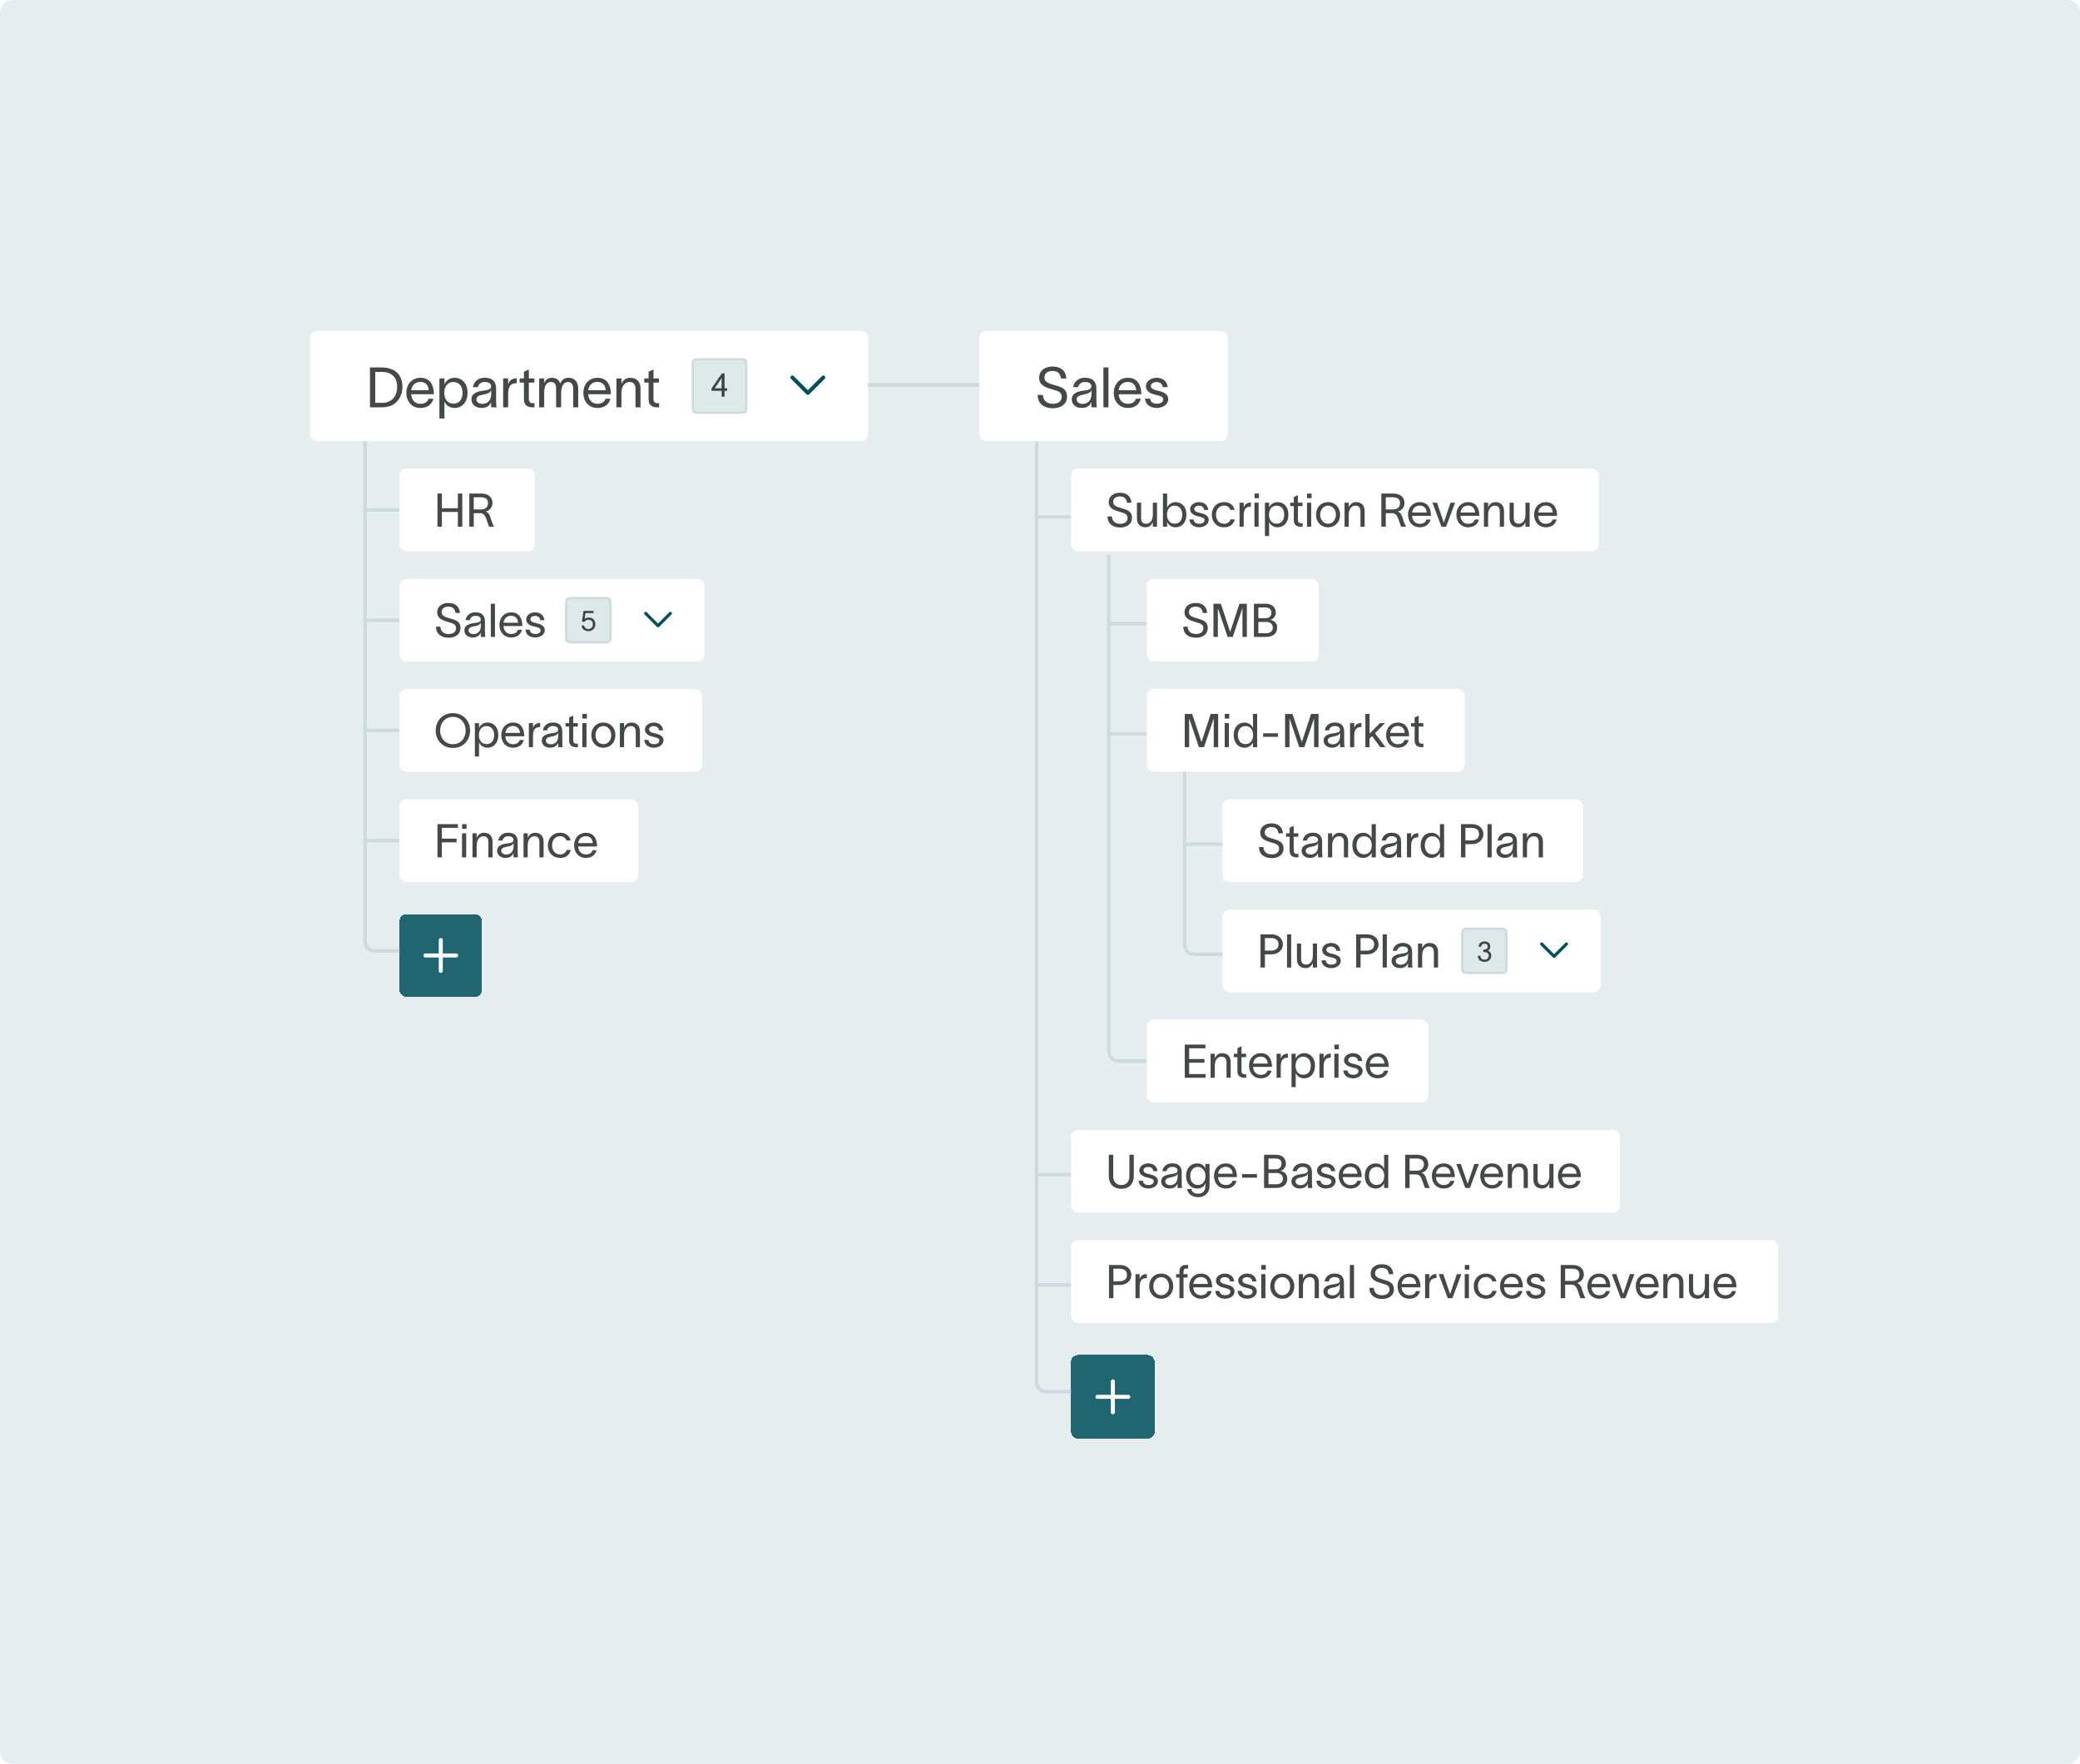 <svg width="684" height="580" viewBox="0 0 684 580" fill="none" xmlns="http://www.w3.org/2000/svg">
<g clip-path="url(#clip0_4919_15949)">
<path d="M0 4C0 1.791 1.791 0 4 0H680C682.209 0 684 1.791 684 4V576C684 578.209 682.209 580 680 580H4C1.791 580 0 578.209 0 576V4Z" fill="#E5EDEF"/>
<rect x="352.195" y="371.536" width="180.555" height="27.179" rx="2.293" fill="white"/>
<path d="M372.849 386.743C372.849 389.036 371.55 390.886 368.737 390.886C365.924 390.886 364.624 389.036 364.624 386.743V379.71H366.077V386.743C366.077 388.317 366.902 389.663 368.737 389.663C370.571 389.663 371.397 388.317 371.397 386.743V379.71H372.849V386.743ZM379.28 385.107C379.188 384.083 378.332 383.7 377.537 383.7C376.788 383.7 376.039 384.129 376.039 384.801C376.039 385.413 376.65 385.764 377.338 385.933L378.378 386.192C379.57 386.483 380.778 387.049 380.778 388.363C380.778 390.045 379.02 390.809 377.644 390.809C376.314 390.809 374.571 390.198 374.434 388.241H375.81C375.993 389.25 376.62 389.648 377.69 389.648C378.47 389.648 379.402 389.372 379.402 388.455C379.402 387.782 378.745 387.553 377.996 387.37L376.895 387.094C375.718 386.804 374.663 386.085 374.663 384.862C374.663 383.379 376.192 382.539 377.583 382.539C379.127 382.539 380.488 383.364 380.641 385.107H379.28ZM382.223 385.107C382.391 383.96 383.354 382.523 385.418 382.523C388.323 382.523 388.598 384.404 388.598 385.627V389.021C388.598 389.617 388.659 390.244 388.721 390.626H387.253C387.222 390.244 387.222 389.923 387.222 389.479V389.174H387.207C387.024 389.785 386.366 390.809 384.608 390.809C382.712 390.809 381.841 389.602 381.841 388.47C381.841 386.238 384.654 386.162 385.846 385.948C386.886 385.764 387.222 385.474 387.222 384.817C387.222 384.159 386.596 383.685 385.464 383.685C384.501 383.685 383.783 384.251 383.599 385.107H382.223ZM383.202 388.47C383.202 389.219 383.89 389.693 384.853 389.693C386.06 389.693 387.253 388.914 387.253 386.957L387.238 385.856C387.085 386.376 386.748 386.835 385.036 387.14C383.89 387.339 383.202 387.675 383.202 388.47ZM396.38 382.722H397.756V390.014C397.756 392.354 396.043 393.653 394.087 393.653C392.13 393.653 390.601 392.675 390.433 390.962H391.809C391.962 392.094 392.833 392.491 394.087 392.491C395.34 392.491 396.38 391.803 396.38 390.014V389.067H396.365C396.028 390.045 395.248 390.809 393.704 390.809C391.442 390.809 390.035 389.021 390.035 386.651C390.035 384.297 391.442 382.539 393.704 382.539C395.248 382.539 396.074 383.41 396.365 384.19H396.38V382.722ZM391.411 386.651C391.411 388.21 392.191 389.632 393.918 389.632C395.86 389.632 396.426 387.905 396.426 386.651C396.426 385.413 395.615 383.7 393.918 383.7C392.237 383.7 391.411 385.107 391.411 386.651ZM406.632 388.272C406.188 389.953 404.858 390.809 403.1 390.809C400.761 390.809 399.217 389.112 399.217 386.636C399.217 384.251 400.838 382.539 403.07 382.539C405.852 382.539 406.723 384.771 406.754 386.804V387.049H400.547C400.654 388.7 401.663 389.663 403.07 389.663C404.125 389.663 405.011 389.25 405.286 388.272H406.632ZM400.562 385.948H405.363C405.241 384.572 404.476 383.67 403.07 383.67C401.648 383.67 400.746 384.587 400.562 385.948ZM408.459 386.07H413.367V387.232H408.459V386.07ZM415.685 390.626V379.71H419.66C421.51 379.71 422.871 380.796 422.871 382.63C422.871 383.777 422.229 384.557 421.143 385.046V385.061C422.397 385.275 423.329 386.116 423.329 387.538C423.329 389.571 421.892 390.626 419.569 390.626H415.685ZM417.138 389.403H419.813C421.021 389.403 421.877 388.715 421.877 387.538C421.877 386.376 421.021 385.703 419.813 385.703H417.138V389.403ZM417.138 384.48H419.385C420.654 384.48 421.418 383.853 421.418 382.63C421.418 381.407 420.654 380.933 419.385 380.933H417.138V384.48ZM425.057 385.107C425.225 383.96 426.188 382.523 428.252 382.523C431.157 382.523 431.432 384.404 431.432 385.627V389.021C431.432 389.617 431.493 390.244 431.554 390.626H430.086C430.056 390.244 430.056 389.923 430.056 389.479V389.174H430.041C429.857 389.785 429.2 390.809 427.442 390.809C425.546 390.809 424.674 389.602 424.674 388.47C424.674 386.238 427.487 386.162 428.68 385.948C429.72 385.764 430.056 385.474 430.056 384.817C430.056 384.159 429.429 383.685 428.298 383.685C427.335 383.685 426.616 384.251 426.433 385.107H425.057ZM426.035 388.47C426.035 389.219 426.723 389.693 427.686 389.693C428.894 389.693 430.086 388.914 430.086 386.957L430.071 385.856C429.918 386.376 429.582 386.835 427.87 387.14C426.723 387.339 426.035 387.675 426.035 388.47ZM437.715 385.107C437.623 384.083 436.767 383.7 435.972 383.7C435.223 383.7 434.474 384.129 434.474 384.801C434.474 385.413 435.086 385.764 435.773 385.933L436.813 386.192C438.006 386.483 439.213 387.049 439.213 388.363C439.213 390.045 437.455 390.809 436.079 390.809C434.749 390.809 433.006 390.198 432.869 388.241H434.245C434.428 389.25 435.055 389.648 436.125 389.648C436.905 389.648 437.837 389.372 437.837 388.455C437.837 387.782 437.18 387.553 436.431 387.37L435.33 387.094C434.153 386.804 433.098 386.085 433.098 384.862C433.098 383.379 434.627 382.539 436.018 382.539C437.562 382.539 438.923 383.364 439.076 385.107H437.715ZM447.659 388.272C447.215 389.953 445.885 390.809 444.127 390.809C441.788 390.809 440.244 389.112 440.244 386.636C440.244 384.251 441.865 382.539 444.097 382.539C446.879 382.539 447.75 384.771 447.781 386.804V387.049H441.574C441.681 388.7 442.69 389.663 444.097 389.663C445.152 389.663 446.038 389.25 446.313 388.272H447.659ZM441.589 385.948H446.39C446.268 384.572 445.503 383.67 444.097 383.67C442.675 383.67 441.773 384.587 441.589 385.948ZM452.422 382.539C453.859 382.539 454.853 383.502 455.143 384.327H455.158V379.71H456.534V390.626H455.158V389.051H455.143C454.853 389.862 453.859 390.809 452.422 390.809C450.19 390.809 448.814 389.097 448.814 386.651C448.814 384.205 450.19 382.539 452.422 382.539ZM450.19 386.651C450.19 388.363 451.03 389.632 452.697 389.632C454.409 389.632 455.204 388.21 455.204 386.651C455.204 385.107 454.409 383.7 452.697 383.7C451.076 383.7 450.19 384.939 450.19 386.651ZM462.087 390.626V379.71H466.001C468.493 379.71 469.701 381.102 469.701 382.814C469.701 384.373 468.646 385.367 467.423 385.657C468.478 385.933 468.799 386.758 469.211 388.134C469.517 389.143 469.746 389.755 470.159 390.473V390.626H468.615C468.248 389.877 467.973 388.868 467.652 388.012C467.27 386.987 466.826 386.162 465.512 386.162H463.539V390.626H462.087ZM463.539 384.939H465.94C467.484 384.939 468.233 384.098 468.233 382.814C468.233 381.835 467.698 380.933 465.848 380.933H463.539V384.939ZM478.28 388.272C477.836 389.953 476.506 390.809 474.748 390.809C472.409 390.809 470.865 389.112 470.865 386.636C470.865 384.251 472.486 382.539 474.718 382.539C477.5 382.539 478.371 384.771 478.402 386.804V387.049H472.195C472.302 388.7 473.311 389.663 474.718 389.663C475.772 389.663 476.659 389.25 476.934 388.272H478.28ZM472.21 385.948H477.011C476.888 384.572 476.124 383.67 474.718 383.67C473.296 383.67 472.394 384.587 472.21 385.948ZM480.387 382.722C481.136 384.893 481.87 387.064 482.619 389.235H482.634L484.836 382.722H486.334C485.34 385.352 484.362 387.996 483.368 390.626H481.854C480.861 387.996 479.882 385.352 478.889 382.722H480.387ZM494.18 388.272C493.737 389.953 492.406 390.809 490.648 390.809C488.309 390.809 486.765 389.112 486.765 386.636C486.765 384.251 488.386 382.539 490.618 382.539C493.4 382.539 494.272 384.771 494.302 386.804V387.049H488.095C488.202 388.7 489.211 389.663 490.618 389.663C491.673 389.663 492.559 389.25 492.835 388.272H494.18ZM488.111 385.948H492.911C492.789 384.572 492.024 383.67 490.618 383.67C489.196 383.67 488.294 384.587 488.111 385.948ZM495.824 390.626V382.722H497.2V384.205C497.613 383.303 498.347 382.539 499.57 382.539C501.649 382.539 502.429 383.899 502.429 385.504V390.626H501.053V385.642C501.053 384.251 500.456 383.7 499.386 383.7C498.224 383.7 497.2 384.679 497.2 386.743V390.626H495.824ZM504.258 387.844V382.722H505.634V387.706C505.634 389.097 506.23 389.648 507.3 389.648C508.462 389.648 509.486 388.669 509.486 386.605V382.722H510.862V390.626H509.486V389.143C509.074 390.045 508.34 390.809 507.117 390.809C505.038 390.809 504.258 389.449 504.258 387.844ZM519.74 388.272C519.296 389.953 517.966 390.809 516.208 390.809C513.869 390.809 512.325 389.112 512.325 386.636C512.325 384.251 513.945 382.539 516.178 382.539C518.96 382.539 519.831 384.771 519.862 386.804V387.049H513.655C513.762 388.7 514.771 389.663 516.178 389.663C517.232 389.663 518.119 389.25 518.394 388.272H519.74ZM513.67 385.948H518.471C518.348 384.572 517.584 383.67 516.178 383.67C514.756 383.67 513.854 384.587 513.67 385.948Z" fill="#1D2020" fill-opacity="0.82"/>
<rect x="352.195" y="407.774" width="232.555" height="27.179" rx="2.293" fill="white"/>
<path d="M368.11 421.299C369.7 421.299 370.602 420.52 370.602 419.236C370.602 417.951 369.792 417.172 368.202 417.172H366.138V421.299H368.11ZM364.685 426.864V415.949H368.354C370.525 415.949 372.054 417.34 372.054 419.236C372.054 421.131 370.434 422.522 368.263 422.522H366.138V426.864H364.685ZM374.776 418.96V420.55C375.173 419.388 375.938 418.93 377.13 418.93V420.245C377.069 420.245 376.825 420.26 376.626 420.29C375.709 420.428 374.776 420.841 374.776 423.134V426.864H373.4V418.96H374.776ZM381.857 427.048C379.457 427.048 377.897 425.244 377.897 422.92C377.897 420.596 379.457 418.777 381.857 418.777C384.257 418.777 385.817 420.596 385.817 422.92C385.817 425.244 384.257 427.048 381.857 427.048ZM379.273 422.92C379.273 424.54 380.313 425.886 381.857 425.886C383.401 425.886 384.441 424.54 384.441 422.92C384.441 421.284 383.401 419.939 381.857 419.939C380.313 419.939 379.273 421.284 379.273 422.92ZM387.85 418.074C387.85 416.973 388.447 415.949 389.853 415.949H390.709V417.11H390.205C389.608 417.11 389.196 417.309 389.196 418.135V418.96H390.526V420.092H389.196V426.864H387.85V420.092H386.765V418.96H387.85V418.074ZM398.48 424.51C398.037 426.192 396.707 427.048 394.949 427.048C392.609 427.048 391.065 425.351 391.065 422.874C391.065 420.489 392.686 418.777 394.918 418.777C397.7 418.777 398.572 421.009 398.602 423.042V423.287H392.395C392.502 424.938 393.511 425.901 394.918 425.901C395.973 425.901 396.86 425.488 397.135 424.51H398.48ZM392.411 422.186H397.211C397.089 420.81 396.324 419.908 394.918 419.908C393.496 419.908 392.594 420.825 392.411 422.186ZM404.481 421.345C404.39 420.321 403.534 419.939 402.739 419.939C401.989 419.939 401.24 420.367 401.24 421.039C401.24 421.651 401.852 422.003 402.54 422.171L403.579 422.431C404.772 422.721 405.98 423.287 405.98 424.602C405.98 426.283 404.221 427.048 402.846 427.048C401.516 427.048 399.773 426.436 399.635 424.479H401.011C401.194 425.488 401.821 425.886 402.891 425.886C403.671 425.886 404.604 425.611 404.604 424.693C404.604 424.021 403.946 423.791 403.197 423.608L402.096 423.333C400.919 423.042 399.864 422.324 399.864 421.101C399.864 419.618 401.393 418.777 402.784 418.777C404.329 418.777 405.689 419.602 405.842 421.345H404.481ZM411.797 421.345C411.705 420.321 410.849 419.939 410.054 419.939C409.305 419.939 408.556 420.367 408.556 421.039C408.556 421.651 409.167 422.003 409.855 422.171L410.895 422.431C412.087 422.721 413.295 423.287 413.295 424.602C413.295 426.283 411.537 427.048 410.161 427.048C408.831 427.048 407.088 426.436 406.951 424.479H408.327C408.51 425.488 409.137 425.886 410.207 425.886C410.987 425.886 411.919 425.611 411.919 424.693C411.919 424.021 411.262 423.791 410.513 423.608L409.412 423.333C408.235 423.042 407.18 422.324 407.18 421.101C407.18 419.618 408.709 418.777 410.1 418.777C411.644 418.777 413.005 419.602 413.158 421.345H411.797ZM416.254 417.477H414.786V415.949H416.254V417.477ZM414.755 426.864V418.96H416.131V426.864H414.755ZM421.675 427.048C419.274 427.048 417.715 425.244 417.715 422.92C417.715 420.596 419.274 418.777 421.675 418.777C424.075 418.777 425.634 420.596 425.634 422.92C425.634 425.244 424.075 427.048 421.675 427.048ZM419.091 422.92C419.091 424.54 420.131 425.886 421.675 425.886C423.219 425.886 424.258 424.54 424.258 422.92C424.258 421.284 423.219 419.939 421.675 419.939C420.131 419.939 419.091 421.284 419.091 422.92ZM427.102 426.864V418.96H428.478V420.443C428.891 419.541 429.625 418.777 430.848 418.777C432.927 418.777 433.707 420.138 433.707 421.743V426.864H432.331V421.88C432.331 420.489 431.735 419.939 430.664 419.939C429.503 419.939 428.478 420.917 428.478 422.981V426.864H427.102ZM435.582 421.345C435.75 420.199 436.713 418.762 438.777 418.762C441.682 418.762 441.957 420.642 441.957 421.865V425.259C441.957 425.855 442.018 426.482 442.08 426.864H440.612C440.581 426.482 440.581 426.161 440.581 425.718V425.412H440.566C440.383 426.023 439.725 427.048 437.967 427.048C436.071 427.048 435.2 425.84 435.2 424.709C435.2 422.477 438.013 422.4 439.205 422.186C440.245 422.003 440.581 421.712 440.581 421.055C440.581 420.397 439.955 419.923 438.823 419.923C437.86 419.923 437.142 420.489 436.958 421.345H435.582ZM436.561 424.709C436.561 425.458 437.249 425.932 438.212 425.932C439.419 425.932 440.612 425.152 440.612 423.195L440.597 422.094C440.444 422.614 440.107 423.073 438.395 423.379C437.249 423.577 436.561 423.914 436.561 424.709ZM443.883 415.949H445.259V426.864H443.883V415.949ZM451.778 423.486C451.839 425.121 452.955 425.901 454.545 425.901C455.83 425.901 456.93 425.305 456.93 423.975C456.93 422.629 455.799 422.4 454.423 421.987C452.619 421.452 450.785 420.917 450.739 418.853C450.693 416.744 452.436 415.689 454.408 415.689C456.594 415.689 458.031 416.789 458.199 418.976H456.732C456.533 417.6 455.845 416.912 454.408 416.912C453.2 416.912 452.191 417.416 452.191 418.746C452.191 419.862 453.261 420.29 454.698 420.703C456.518 421.223 458.383 421.62 458.383 423.929C458.383 426.161 456.502 427.124 454.545 427.124C452.16 427.124 450.357 425.978 450.326 423.486H451.778ZM466.993 424.51C466.549 426.192 465.219 427.048 463.461 427.048C461.122 427.048 459.578 425.351 459.578 422.874C459.578 420.489 461.199 418.777 463.431 418.777C466.213 418.777 467.085 421.009 467.115 423.042V423.287H460.908C461.015 424.938 462.024 425.901 463.431 425.901C464.486 425.901 465.372 425.488 465.647 424.51H466.993ZM460.923 422.186H465.724C465.602 420.81 464.837 419.908 463.431 419.908C462.009 419.908 461.107 420.825 460.923 422.186ZM470.013 418.96V420.55C470.41 419.388 471.175 418.93 472.367 418.93V420.245C472.306 420.245 472.062 420.26 471.863 420.29C470.945 420.428 470.013 420.841 470.013 423.134V426.864H468.637V418.96H470.013ZM474.624 418.96C475.373 421.131 476.107 423.302 476.856 425.473H476.871L479.073 418.96H480.571C479.577 421.59 478.599 424.235 477.605 426.864H476.092C475.098 424.235 474.119 421.59 473.126 418.96H474.624ZM483.169 417.477H481.701V415.949H483.169V417.477ZM481.671 426.864V418.96H483.047V426.864H481.671ZM492.183 424.449C491.739 426.1 490.593 427.048 488.682 427.048C486.22 427.048 484.63 425.305 484.63 422.92C484.63 420.535 486.22 418.777 488.682 418.777C490.7 418.777 491.785 419.893 492.121 421.33H490.745C490.455 420.611 489.92 419.908 488.636 419.908C487.03 419.908 486.006 421.223 486.006 422.92C486.006 424.602 487.03 425.901 488.636 425.901C489.782 425.901 490.44 425.381 490.791 424.449H492.183ZM500.674 424.51C500.231 426.192 498.901 427.048 497.143 427.048C494.804 427.048 493.26 425.351 493.26 422.874C493.26 420.489 494.88 418.777 497.112 418.777C499.895 418.777 500.766 421.009 500.797 423.042V423.287H494.59C494.697 424.938 495.706 425.901 497.112 425.901C498.167 425.901 499.054 425.488 499.329 424.51H500.674ZM494.605 422.186H499.405C499.283 420.81 498.519 419.908 497.112 419.908C495.69 419.908 494.788 420.825 494.605 422.186ZM506.676 421.345C506.584 420.321 505.728 419.939 504.933 419.939C504.184 419.939 503.435 420.367 503.435 421.039C503.435 421.651 504.046 422.003 504.734 422.171L505.774 422.431C506.966 422.721 508.174 423.287 508.174 424.602C508.174 426.283 506.416 427.048 505.04 427.048C503.71 427.048 501.967 426.436 501.829 424.479H503.205C503.389 425.488 504.016 425.886 505.086 425.886C505.865 425.886 506.798 425.611 506.798 424.693C506.798 424.021 506.141 423.791 505.391 423.608L504.291 423.333C503.114 423.042 502.059 422.324 502.059 421.101C502.059 419.618 503.587 418.777 504.979 418.777C506.523 418.777 507.883 419.602 508.036 421.345H506.676ZM513.236 426.864V415.949H517.15C519.642 415.949 520.85 417.34 520.85 419.052C520.85 420.611 519.795 421.605 518.572 421.896C519.627 422.171 519.948 422.996 520.361 424.372C520.667 425.381 520.896 425.993 521.309 426.711V426.864H519.765C519.398 426.115 519.122 425.106 518.801 424.25C518.419 423.226 517.976 422.4 516.661 422.4H514.689V426.864H513.236ZM514.689 421.177H517.089C518.633 421.177 519.382 420.336 519.382 419.052C519.382 418.074 518.847 417.172 516.997 417.172H514.689V421.177ZM529.429 424.51C528.986 426.192 527.656 427.048 525.898 427.048C523.558 427.048 522.014 425.351 522.014 422.874C522.014 420.489 523.635 418.777 525.867 418.777C528.649 418.777 529.521 421.009 529.551 423.042V423.287H523.344C523.451 424.938 524.46 425.901 525.867 425.901C526.922 425.901 527.809 425.488 528.084 424.51H529.429ZM523.36 422.186H528.16C528.038 420.81 527.273 419.908 525.867 419.908C524.445 419.908 523.543 420.825 523.36 422.186ZM531.536 418.96C532.285 421.131 533.019 423.302 533.768 425.473H533.784L535.985 418.96H537.483C536.49 421.59 535.511 424.235 534.517 426.864H533.004C532.01 424.235 531.032 421.59 530.038 418.96H531.536ZM545.329 424.51C544.886 426.192 543.556 427.048 541.798 427.048C539.459 427.048 537.915 425.351 537.915 422.874C537.915 420.489 539.535 418.777 541.767 418.777C544.55 418.777 545.421 421.009 545.452 423.042V423.287H539.245C539.352 424.938 540.361 425.901 541.767 425.901C542.822 425.901 543.709 425.488 543.984 424.51H545.329ZM539.26 422.186H544.06C543.938 420.81 543.174 419.908 541.767 419.908C540.345 419.908 539.443 420.825 539.26 422.186ZM546.973 426.864V418.96H548.349V420.443C548.762 419.541 549.496 418.777 550.719 418.777C552.798 418.777 553.578 420.138 553.578 421.743V426.864H552.202V421.88C552.202 420.489 551.606 419.939 550.536 419.939C549.374 419.939 548.349 420.917 548.349 422.981V426.864H546.973ZM555.407 424.082V418.96H556.783V423.944C556.783 425.335 557.38 425.886 558.45 425.886C559.612 425.886 560.636 424.907 560.636 422.843V418.96H562.012V426.864H560.636V425.381C560.223 426.283 559.489 427.048 558.266 427.048C556.187 427.048 555.407 425.687 555.407 424.082ZM570.889 424.51C570.446 426.192 569.116 427.048 567.357 427.048C565.018 427.048 563.474 425.351 563.474 422.874C563.474 420.489 565.095 418.777 567.327 418.777C570.109 418.777 570.981 421.009 571.011 423.042V423.287H564.804C564.911 424.938 565.92 425.901 567.327 425.901C568.382 425.901 569.268 425.488 569.544 424.51H570.889ZM564.82 422.186H569.62C569.498 420.81 568.733 419.908 567.327 419.908C565.905 419.908 565.003 420.825 564.82 422.186Z" fill="#1D2020" fill-opacity="0.82"/>
<rect x="352.195" y="154.105" width="173.555" height="27.179" rx="2.293" fill="white"/>
<path d="M365.648 169.817C365.71 171.452 366.826 172.232 368.416 172.232C369.7 172.232 370.801 171.636 370.801 170.306C370.801 168.961 369.669 168.731 368.293 168.318C366.489 167.783 364.655 167.248 364.609 165.184C364.563 163.075 366.306 162.02 368.278 162.02C370.464 162.02 371.901 163.12 372.069 165.307H370.602C370.403 163.931 369.715 163.243 368.278 163.243C367.07 163.243 366.061 163.747 366.061 165.077C366.061 166.193 367.131 166.621 368.569 167.034C370.388 167.554 372.253 167.952 372.253 170.26C372.253 172.492 370.372 173.455 368.416 173.455C366.031 173.455 364.227 172.309 364.196 169.817H365.648ZM373.876 170.413V165.291H375.252V170.275C375.252 171.667 375.848 172.217 376.919 172.217C378.081 172.217 379.105 171.238 379.105 169.175V165.291H380.481V173.195H379.105V171.712C378.692 172.614 377.958 173.379 376.735 173.379C374.656 173.379 373.876 172.018 373.876 170.413ZM386.545 165.108C388.777 165.108 390.153 166.774 390.153 169.22C390.153 171.667 388.777 173.379 386.545 173.379C385.108 173.379 384.114 172.431 383.824 171.621H383.808V173.195H382.433V162.28H383.808V166.897H383.824C384.114 166.071 385.108 165.108 386.545 165.108ZM383.763 169.22C383.763 170.78 384.558 172.202 386.27 172.202C387.936 172.202 388.777 170.933 388.777 169.22C388.777 167.508 387.89 166.27 386.27 166.27C384.558 166.27 383.763 167.676 383.763 169.22ZM395.971 167.676C395.88 166.652 395.024 166.27 394.229 166.27C393.479 166.27 392.73 166.698 392.73 167.371C392.73 167.982 393.342 168.334 394.03 168.502L395.069 168.762C396.262 169.052 397.47 169.618 397.47 170.933C397.47 172.614 395.712 173.379 394.336 173.379C393.006 173.379 391.263 172.767 391.125 170.81H392.501C392.684 171.819 393.311 172.217 394.381 172.217C395.161 172.217 396.094 171.942 396.094 171.024C396.094 170.352 395.436 170.122 394.687 169.939L393.586 169.664C392.409 169.373 391.354 168.655 391.354 167.432C391.354 165.949 392.883 165.108 394.274 165.108C395.819 165.108 397.179 165.933 397.332 167.676H395.971ZM406.053 170.78C405.609 172.431 404.463 173.379 402.552 173.379C400.09 173.379 398.5 171.636 398.5 169.251C398.5 166.866 400.09 165.108 402.552 165.108C404.57 165.108 405.655 166.224 405.992 167.661H404.616C404.325 166.942 403.79 166.239 402.506 166.239C400.901 166.239 399.876 167.554 399.876 169.251C399.876 170.933 400.901 172.232 402.506 172.232C403.652 172.232 404.31 171.712 404.662 170.78H406.053ZM408.995 165.291V166.881C409.392 165.719 410.157 165.261 411.349 165.261V166.576C411.288 166.576 411.044 166.591 410.845 166.621C409.928 166.759 408.995 167.172 408.995 169.465V173.195H407.619V165.291H408.995ZM414.014 163.808H412.547V162.28H414.014V163.808ZM412.516 173.195V165.291H413.892V173.195H412.516ZM420.077 165.108C422.309 165.108 423.685 166.774 423.685 169.22C423.685 171.667 422.309 173.379 420.077 173.379C418.64 173.379 417.646 172.431 417.356 171.621H417.341V176.253H415.965V165.291H417.341V166.897H417.356C417.646 166.071 418.64 165.108 420.077 165.108ZM417.295 169.22C417.295 170.78 418.09 172.202 419.802 172.202C421.468 172.202 422.309 170.933 422.309 169.22C422.309 167.508 421.423 166.27 419.802 166.27C418.09 166.27 417.295 167.676 417.295 169.22ZM426.813 170.979C426.813 171.682 427.21 172.064 427.822 172.064H428.372V173.195H427.684C426.156 173.195 425.468 172.293 425.468 171.07V166.423H424.29V165.291H425.468V163.442L426.813 162.83V165.291H428.327V166.423H426.813V170.979ZM431.303 163.808H429.835V162.28H431.303V163.808ZM429.805 173.195V165.291H431.181V173.195H429.805ZM436.724 173.379C434.324 173.379 432.764 171.575 432.764 169.251C432.764 166.927 434.324 165.108 436.724 165.108C439.124 165.108 440.683 166.927 440.683 169.251C440.683 171.575 439.124 173.379 436.724 173.379ZM434.14 169.251C434.14 170.872 435.18 172.217 436.724 172.217C438.268 172.217 439.308 170.872 439.308 169.251C439.308 167.615 438.268 166.27 436.724 166.27C435.18 166.27 434.14 167.615 434.14 169.251ZM442.152 173.195V165.291H443.528V166.774C443.94 165.872 444.674 165.108 445.897 165.108C447.976 165.108 448.756 166.469 448.756 168.074V173.195H447.38V168.211C447.38 166.82 446.784 166.27 445.714 166.27C444.552 166.27 443.528 167.248 443.528 169.312V173.195H442.152ZM454.249 173.195V162.28H458.163C460.655 162.28 461.862 163.671 461.862 165.383C461.862 166.942 460.808 167.936 459.585 168.227C460.639 168.502 460.96 169.327 461.373 170.703C461.679 171.712 461.908 172.324 462.321 173.042V173.195H460.777C460.41 172.446 460.135 171.437 459.814 170.581C459.432 169.557 458.988 168.731 457.674 168.731H455.701V173.195H454.249ZM455.701 167.508H458.102C459.646 167.508 460.395 166.667 460.395 165.383C460.395 164.405 459.86 163.503 458.01 163.503H455.701V167.508ZM470.442 170.841C469.998 172.523 468.668 173.379 466.91 173.379C464.571 173.379 463.027 171.682 463.027 169.205C463.027 166.82 464.647 165.108 466.879 165.108C469.662 165.108 470.533 167.34 470.564 169.373V169.618H464.357C464.464 171.269 465.473 172.232 466.879 172.232C467.934 172.232 468.821 171.819 469.096 170.841H470.442ZM464.372 168.517H469.173C469.05 167.141 468.286 166.239 466.879 166.239C465.458 166.239 464.556 167.157 464.372 168.517ZM472.549 165.291C473.298 167.462 474.032 169.633 474.781 171.804H474.796L476.998 165.291H478.496C477.502 167.921 476.524 170.566 475.53 173.195H474.016C473.023 170.566 472.044 167.921 471.05 165.291H472.549ZM486.342 170.841C485.898 172.523 484.568 173.379 482.81 173.379C480.471 173.379 478.927 171.682 478.927 169.205C478.927 166.82 480.548 165.108 482.78 165.108C485.562 165.108 486.434 167.34 486.464 169.373V169.618H480.257C480.364 171.269 481.373 172.232 482.78 172.232C483.835 172.232 484.721 171.819 484.996 170.841H486.342ZM480.272 168.517H485.073C484.951 167.141 484.186 166.239 482.78 166.239C481.358 166.239 480.456 167.157 480.272 168.517ZM487.986 173.195V165.291H489.362V166.774C489.775 165.872 490.508 165.108 491.732 165.108C493.811 165.108 494.59 166.469 494.59 168.074V173.195H493.214V168.211C493.214 166.82 492.618 166.27 491.548 166.27C490.386 166.27 489.362 167.248 489.362 169.312V173.195H487.986ZM496.42 170.413V165.291H497.796V170.275C497.796 171.667 498.392 172.217 499.462 172.217C500.624 172.217 501.648 171.238 501.648 169.175V165.291H503.024V173.195H501.648V171.712C501.236 172.614 500.502 173.379 499.279 173.379C497.2 173.379 496.42 172.018 496.42 170.413ZM511.902 170.841C511.458 172.523 510.128 173.379 508.37 173.379C506.031 173.379 504.487 171.682 504.487 169.205C504.487 166.82 506.107 165.108 508.339 165.108C511.122 165.108 511.993 167.34 512.024 169.373V169.618H505.817C505.924 171.269 506.933 172.232 508.339 172.232C509.394 172.232 510.281 171.819 510.556 170.841H511.902ZM505.832 168.517H510.633C510.51 167.141 509.746 166.239 508.339 166.239C506.918 166.239 506.016 167.157 505.832 168.517Z" fill="#1D2020" fill-opacity="0.82"/>
<rect x="131.367" y="154.105" width="44.555" height="27.179" rx="2.293" fill="white"/>
<path d="M150.569 162.28H152.021V173.195H150.569V168.334H145.31V173.195H143.857V162.28H145.31V167.111H150.569V162.28ZM154.338 173.195V162.28H158.252C160.744 162.28 161.951 163.671 161.951 165.383C161.951 166.942 160.896 167.936 159.673 168.227C160.728 168.502 161.049 169.327 161.462 170.703C161.768 171.712 161.997 172.324 162.41 173.042V173.195H160.866C160.499 172.446 160.224 171.437 159.903 170.581C159.521 169.557 159.077 168.731 157.762 168.731H155.79V173.195H154.338ZM155.79 167.508H158.19C159.735 167.508 160.484 166.667 160.484 165.383C160.484 164.405 159.949 163.503 158.099 163.503H155.79V167.508Z" fill="#1D2020" fill-opacity="0.82"/>
<rect x="131.367" y="226.583" width="99.555" height="27.179" rx="2.293" fill="white"/>
<path d="M148.933 234.497C152.464 234.497 154.589 237.142 154.589 240.215C154.589 243.288 152.464 245.933 148.933 245.933C145.401 245.933 143.276 243.288 143.276 240.215C143.276 237.142 145.401 234.497 148.933 234.497ZM144.729 240.215C144.729 242.508 146.212 244.71 148.933 244.71C151.654 244.71 153.137 242.508 153.137 240.215C153.137 237.922 151.654 235.72 148.933 235.72C146.212 235.72 144.729 237.922 144.729 240.215ZM160.268 237.585C162.5 237.585 163.876 239.252 163.876 241.698C163.876 244.144 162.5 245.856 160.268 245.856C158.83 245.856 157.837 244.908 157.546 244.098H157.531V248.73H156.155V237.769H157.531V239.374H157.546C157.837 238.549 158.83 237.585 160.268 237.585ZM157.485 241.698C157.485 243.257 158.28 244.679 159.992 244.679C161.659 244.679 162.5 243.41 162.5 241.698C162.5 239.986 161.613 238.747 159.992 238.747C158.28 238.747 157.485 240.154 157.485 241.698ZM172.262 243.318C171.819 245 170.489 245.856 168.731 245.856C166.392 245.856 164.848 244.159 164.848 241.683C164.848 239.298 166.468 237.585 168.7 237.585C171.483 237.585 172.354 239.818 172.385 241.851V242.095H166.178C166.285 243.747 167.294 244.71 168.7 244.71C169.755 244.71 170.642 244.297 170.917 243.318H172.262ZM166.193 240.995H170.993C170.871 239.619 170.107 238.717 168.7 238.717C167.278 238.717 166.376 239.634 166.193 240.995ZM175.282 237.769V239.359C175.68 238.197 176.444 237.738 177.637 237.738V239.053C177.576 239.053 177.331 239.068 177.132 239.099C176.215 239.237 175.282 239.649 175.282 241.943V245.673H173.907V237.769H175.282ZM178.534 240.154C178.703 239.007 179.666 237.57 181.73 237.57C184.634 237.57 184.91 239.451 184.91 240.674V244.068C184.91 244.664 184.971 245.291 185.032 245.673H183.564C183.534 245.291 183.534 244.97 183.534 244.526V244.22H183.518C183.335 244.832 182.677 245.856 180.919 245.856C179.024 245.856 178.152 244.649 178.152 243.517C178.152 241.285 180.965 241.209 182.158 240.995C183.197 240.811 183.534 240.521 183.534 239.863C183.534 239.206 182.907 238.732 181.775 238.732C180.812 238.732 180.094 239.298 179.91 240.154H178.534ZM179.513 243.517C179.513 244.266 180.201 244.74 181.164 244.74C182.372 244.74 183.564 243.961 183.564 242.004L183.549 240.903C183.396 241.423 183.06 241.881 181.347 242.187C180.201 242.386 179.513 242.722 179.513 243.517ZM188.502 243.456C188.502 244.159 188.9 244.542 189.511 244.542H190.061V245.673H189.374C187.845 245.673 187.157 244.771 187.157 243.548V238.9H185.98V237.769H187.157V235.919L188.502 235.308V237.769H190.016V238.9H188.502V243.456ZM192.992 236.286H191.524V234.757H192.992V236.286ZM191.494 245.673V237.769H192.87V245.673H191.494ZM198.413 245.856C196.013 245.856 194.453 244.052 194.453 241.729C194.453 239.405 196.013 237.585 198.413 237.585C200.813 237.585 202.373 239.405 202.373 241.729C202.373 244.052 200.813 245.856 198.413 245.856ZM195.829 241.729C195.829 243.349 196.869 244.694 198.413 244.694C199.957 244.694 200.997 243.349 200.997 241.729C200.997 240.093 199.957 238.747 198.413 238.747C196.869 238.747 195.829 240.093 195.829 241.729ZM203.841 245.673V237.769H205.217V239.252C205.629 238.35 206.363 237.585 207.586 237.585C209.665 237.585 210.445 238.946 210.445 240.551V245.673H209.069V240.689C209.069 239.298 208.473 238.747 207.403 238.747C206.241 238.747 205.217 239.726 205.217 241.79V245.673H203.841ZM216.693 240.154C216.601 239.13 215.745 238.747 214.95 238.747C214.201 238.747 213.452 239.175 213.452 239.848C213.452 240.46 214.063 240.811 214.751 240.979L215.791 241.239C216.983 241.53 218.191 242.095 218.191 243.41C218.191 245.092 216.433 245.856 215.057 245.856C213.727 245.856 211.984 245.245 211.847 243.288H213.222C213.406 244.297 214.033 244.694 215.103 244.694C215.883 244.694 216.815 244.419 216.815 243.502C216.815 242.829 216.158 242.6 215.409 242.416L214.308 242.141C213.131 241.851 212.076 241.132 212.076 239.909C212.076 238.426 213.605 237.585 214.996 237.585C216.54 237.585 217.901 238.411 218.053 240.154H216.693Z" fill="#1D2020" fill-opacity="0.82"/>
<rect x="131.367" y="262.821" width="78.555" height="27.179" rx="2.293" fill="white"/>
<path d="M143.857 281.911V270.995H150.584V272.218H145.31V275.75H150.141V276.973H145.31V281.911H143.857ZM153.428 272.524H151.96V270.995H153.428V272.524ZM151.93 281.911V274.007H153.306V281.911H151.93ZM155.379 281.911V274.007H156.755V275.49C157.167 274.588 157.901 273.824 159.124 273.824C161.203 273.824 161.983 275.184 161.983 276.79V281.911H160.607V276.927C160.607 275.536 160.011 274.986 158.941 274.986C157.779 274.986 156.755 275.964 156.755 278.028V281.911H155.379ZM163.858 276.392C164.027 275.246 164.99 273.808 167.054 273.808C169.958 273.808 170.234 275.689 170.234 276.912V280.306C170.234 280.902 170.295 281.529 170.356 281.911H168.888C168.858 281.529 168.858 281.208 168.858 280.765V280.459H168.842C168.659 281.07 168.002 282.095 166.243 282.095C164.348 282.095 163.476 280.887 163.476 279.756C163.476 277.523 166.289 277.447 167.482 277.233C168.521 277.05 168.858 276.759 168.858 276.102C168.858 275.444 168.231 274.97 167.1 274.97C166.136 274.97 165.418 275.536 165.234 276.392H163.858ZM164.837 279.756C164.837 280.505 165.525 280.979 166.488 280.979C167.696 280.979 168.888 280.199 168.888 278.242L168.873 277.141C168.72 277.661 168.384 278.12 166.671 278.425C165.525 278.624 164.837 278.961 164.837 279.756ZM172.16 281.911V274.007H173.536V275.49C173.948 274.588 174.682 273.824 175.905 273.824C177.984 273.824 178.764 275.184 178.764 276.79V281.911H177.388V276.927C177.388 275.536 176.792 274.986 175.722 274.986C174.56 274.986 173.536 275.964 173.536 278.028V281.911H172.16ZM187.718 279.496C187.275 281.147 186.128 282.095 184.217 282.095C181.756 282.095 180.166 280.352 180.166 277.967C180.166 275.582 181.756 273.824 184.217 273.824C186.235 273.824 187.32 274.94 187.657 276.377H186.281C185.99 275.658 185.455 274.955 184.171 274.955C182.566 274.955 181.541 276.27 181.541 277.967C181.541 279.648 182.566 280.948 184.171 280.948C185.318 280.948 185.975 280.428 186.327 279.496H187.718ZM196.21 279.557C195.766 281.238 194.436 282.095 192.678 282.095C190.339 282.095 188.795 280.398 188.795 277.921C188.795 275.536 190.415 273.824 192.648 273.824C195.43 273.824 196.301 276.056 196.332 278.089V278.334H190.125C190.232 279.985 191.241 280.948 192.648 280.948C193.702 280.948 194.589 280.535 194.864 279.557H196.21ZM190.14 277.233H194.941C194.818 275.857 194.054 274.955 192.648 274.955C191.226 274.955 190.324 275.872 190.14 277.233Z" fill="#1D2020" fill-opacity="0.82"/>
<rect x="377.109" y="190.345" width="56.555" height="27.179" rx="2.293" fill="white"/>
<path d="M390.563 206.056C390.624 207.692 391.74 208.471 393.33 208.471C394.614 208.471 395.715 207.875 395.715 206.545C395.715 205.2 394.583 204.97 393.207 204.558C391.403 204.023 389.569 203.488 389.523 201.424C389.477 199.314 391.22 198.259 393.192 198.259C395.378 198.259 396.815 199.36 396.984 201.546H395.516C395.317 200.17 394.629 199.482 393.192 199.482C391.984 199.482 390.975 199.987 390.975 201.317C390.975 202.433 392.045 202.861 393.483 203.273C395.302 203.793 397.167 204.191 397.167 206.499C397.167 208.731 395.287 209.694 393.33 209.694C390.945 209.694 389.141 208.548 389.11 206.056H390.563ZM399.035 209.435V198.519L401.481 198.534L404.539 207.738H404.554L407.581 198.519H410.027V209.435H408.575V200.048H408.544L405.38 209.435H403.698L400.518 200.048H400.487V209.435H399.035ZM412.352 209.435V198.519H416.327C418.177 198.519 419.538 199.604 419.538 201.439C419.538 202.586 418.896 203.365 417.81 203.854V203.87C419.064 204.084 419.996 204.925 419.996 206.346C419.996 208.38 418.559 209.435 416.236 209.435H412.352ZM413.805 208.212H416.48C417.688 208.212 418.544 207.524 418.544 206.346C418.544 205.184 417.688 204.512 416.48 204.512H413.805V208.212ZM413.805 203.289H416.052C417.321 203.289 418.085 202.662 418.085 201.439C418.085 200.216 417.321 199.742 416.052 199.742H413.805V203.289Z" fill="#1D2020" fill-opacity="0.82"/>
<rect x="377.109" y="226.583" width="104.555" height="27.179" rx="2.293" fill="white"/>
<path d="M389.599 245.673V234.757L392.045 234.772L395.103 243.976H395.118L398.145 234.757H400.592V245.673H399.139V236.286H399.109L395.944 245.673H394.262L391.082 236.286H391.052V245.673H389.599ZM404.232 236.286H402.764V234.757H404.232V236.286ZM402.733 245.673V237.769H404.109V245.673H402.733ZM409.301 237.585C410.738 237.585 411.732 238.549 412.022 239.374H412.037V234.757H413.413V245.673H412.037V244.098H412.022C411.732 244.908 410.738 245.856 409.301 245.856C407.069 245.856 405.693 244.144 405.693 241.698C405.693 239.252 407.069 237.585 409.301 237.585ZM407.069 241.698C407.069 243.41 407.91 244.679 409.576 244.679C411.288 244.679 412.083 243.257 412.083 241.698C412.083 240.154 411.288 238.747 409.576 238.747C407.955 238.747 407.069 239.986 407.069 241.698ZM415.368 241.117H420.276V242.279H415.368V241.117ZM422.594 245.673V234.757L425.04 234.772L428.098 243.976H428.113L431.14 234.757H433.586V245.673H432.134V236.286H432.103L428.939 245.673H427.257L424.077 236.286H424.047V245.673H422.594ZM435.653 240.154C435.821 239.007 436.784 237.57 438.848 237.57C441.753 237.57 442.028 239.451 442.028 240.674V244.068C442.028 244.664 442.089 245.291 442.15 245.673H440.683C440.652 245.291 440.652 244.97 440.652 244.526V244.22H440.637C440.454 244.832 439.796 245.856 438.038 245.856C436.142 245.856 435.271 244.649 435.271 243.517C435.271 241.285 438.084 241.209 439.276 240.995C440.316 240.811 440.652 240.521 440.652 239.863C440.652 239.206 440.025 238.732 438.894 238.732C437.931 238.732 437.212 239.298 437.029 240.154H435.653ZM436.631 243.517C436.631 244.266 437.319 244.74 438.283 244.74C439.49 244.74 440.683 243.961 440.683 242.004L440.668 240.903C440.515 241.423 440.178 241.881 438.466 242.187C437.319 242.386 436.631 242.722 436.631 243.517ZM445.33 237.769V239.359C445.728 238.197 446.492 237.738 447.685 237.738V239.053C447.624 239.053 447.379 239.068 447.18 239.099C446.263 239.237 445.33 239.649 445.33 241.943V245.673H443.954V237.769H445.33ZM450.377 245.673H449.001V234.757H450.377V241.224L453.801 237.769H455.467L452.165 241.102L455.62 245.673H453.893L451.202 242.05L450.377 242.845V245.673ZM463.227 243.318C462.783 245 461.453 245.856 459.695 245.856C457.356 245.856 455.812 244.159 455.812 241.683C455.812 239.298 457.433 237.585 459.665 237.585C462.447 237.585 463.319 239.818 463.349 241.851V242.095H457.142C457.249 243.747 458.258 244.71 459.665 244.71C460.72 244.71 461.606 244.297 461.881 243.318H463.227ZM457.157 240.995H461.958C461.836 239.619 461.071 238.717 459.665 238.717C458.243 238.717 457.341 239.634 457.157 240.995ZM466.537 243.456C466.537 244.159 466.935 244.542 467.546 244.542H468.097V245.673H467.409C465.88 245.673 465.192 244.771 465.192 243.548V238.9H464.015V237.769H465.192V235.919L466.537 235.308V237.769H468.051V238.9H466.537V243.456Z" fill="#1D2020" fill-opacity="0.82"/>
<rect x="402.023" y="262.821" width="118.555" height="27.179" rx="2.293" fill="white"/>
<path d="M415.477 278.532C415.538 280.168 416.654 280.948 418.244 280.948C419.528 280.948 420.629 280.352 420.629 279.022C420.629 277.676 419.497 277.447 418.121 277.034C416.317 276.499 414.483 275.964 414.437 273.9C414.391 271.79 416.134 270.736 418.106 270.736C420.292 270.736 421.729 271.836 421.898 274.022H420.43C420.231 272.647 419.543 271.959 418.106 271.959C416.898 271.959 415.889 272.463 415.889 273.793C415.889 274.909 416.96 275.337 418.397 275.75C420.216 276.27 422.081 276.667 422.081 278.976C422.081 281.208 420.201 282.171 418.244 282.171C415.859 282.171 414.055 281.024 414.024 278.532H415.477ZM425.432 279.694C425.432 280.398 425.83 280.78 426.441 280.78H426.991V281.911H426.303C424.775 281.911 424.087 281.009 424.087 279.786V275.139H422.909V274.007H424.087V272.157L425.432 271.546V274.007H426.946V275.139H425.432V279.694ZM428.408 276.392C428.577 275.246 429.54 273.808 431.604 273.808C434.508 273.808 434.784 275.689 434.784 276.912V280.306C434.784 280.902 434.845 281.529 434.906 281.911H433.438C433.408 281.529 433.408 281.208 433.408 280.765V280.459H433.392C433.209 281.07 432.551 282.095 430.793 282.095C428.898 282.095 428.026 280.887 428.026 279.756C428.026 277.523 430.839 277.447 432.032 277.233C433.071 277.05 433.408 276.759 433.408 276.102C433.408 275.444 432.781 274.97 431.649 274.97C430.686 274.97 429.968 275.536 429.784 276.392H428.408ZM429.387 279.756C429.387 280.505 430.075 280.979 431.038 280.979C432.246 280.979 433.438 280.199 433.438 278.242L433.423 277.141C433.27 277.661 432.934 278.12 431.221 278.425C430.075 278.624 429.387 278.961 429.387 279.756ZM436.71 281.911V274.007H438.086V275.49C438.498 274.588 439.232 273.824 440.455 273.824C442.534 273.824 443.314 275.184 443.314 276.79V281.911H441.938V276.927C441.938 275.536 441.342 274.986 440.272 274.986C439.11 274.986 438.086 275.964 438.086 278.028V281.911H436.71ZM448.324 273.824C449.761 273.824 450.754 274.787 451.045 275.612H451.06V270.995H452.436V281.911H451.06V280.336H451.045C450.754 281.147 449.761 282.095 448.324 282.095C446.091 282.095 444.716 280.382 444.716 277.936C444.716 275.49 446.091 273.824 448.324 273.824ZM446.091 277.936C446.091 279.648 446.932 280.917 448.599 280.917C450.311 280.917 451.106 279.496 451.106 277.936C451.106 276.392 450.311 274.986 448.599 274.986C446.978 274.986 446.091 276.224 446.091 277.936ZM454.371 276.392C454.539 275.246 455.503 273.808 457.566 273.808C460.471 273.808 460.746 275.689 460.746 276.912V280.306C460.746 280.902 460.808 281.529 460.869 281.911H459.401C459.37 281.529 459.37 281.208 459.37 280.765V280.459H459.355C459.172 281.07 458.514 282.095 456.756 282.095C454.86 282.095 453.989 280.887 453.989 279.756C453.989 277.523 456.802 277.447 457.995 277.233C459.034 277.05 459.37 276.759 459.37 276.102C459.37 275.444 458.744 274.97 457.612 274.97C456.649 274.97 455.931 275.536 455.747 276.392H454.371ZM455.35 279.756C455.35 280.505 456.038 280.979 457.001 280.979C458.209 280.979 459.401 280.199 459.401 278.242L459.386 277.141C459.233 277.661 458.897 278.12 457.184 278.425C456.038 278.624 455.35 278.961 455.35 279.756ZM464.049 274.007V275.597C464.446 274.435 465.21 273.977 466.403 273.977V275.291C466.342 275.291 466.097 275.307 465.898 275.337C464.981 275.475 464.049 275.888 464.049 278.181V281.911H462.673V274.007H464.049ZM470.778 273.824C472.215 273.824 473.209 274.787 473.499 275.612H473.514V270.995H474.89V281.911H473.514V280.336H473.499C473.209 281.147 472.215 282.095 470.778 282.095C468.546 282.095 467.17 280.382 467.17 277.936C467.17 275.49 468.546 273.824 470.778 273.824ZM468.546 277.936C468.546 279.648 469.387 280.917 471.053 280.917C472.765 280.917 473.56 279.496 473.56 277.936C473.56 276.392 472.765 274.986 471.053 274.986C469.433 274.986 468.546 276.224 468.546 277.936ZM483.868 276.346C485.458 276.346 486.36 275.567 486.36 274.282C486.36 272.998 485.55 272.218 483.96 272.218H481.896V276.346H483.868ZM480.443 281.911V270.995H484.112C486.283 270.995 487.812 272.387 487.812 274.282C487.812 276.178 486.192 277.569 484.021 277.569H481.896V281.911H480.443ZM489.158 270.995H490.534V281.911H489.158V270.995ZM492.472 276.392C492.64 275.246 493.603 273.808 495.667 273.808C498.572 273.808 498.847 275.689 498.847 276.912V280.306C498.847 280.902 498.908 281.529 498.969 281.911H497.502C497.471 281.529 497.471 281.208 497.471 280.765V280.459H497.456C497.272 281.07 496.615 282.095 494.857 282.095C492.961 282.095 492.09 280.887 492.09 279.756C492.09 277.523 494.903 277.447 496.095 277.233C497.135 277.05 497.471 276.759 497.471 276.102C497.471 275.444 496.844 274.97 495.713 274.97C494.75 274.97 494.031 275.536 493.848 276.392H492.472ZM493.45 279.756C493.45 280.505 494.138 280.979 495.102 280.979C496.309 280.979 497.502 280.199 497.502 278.242L497.487 277.141C497.334 277.661 496.997 278.12 495.285 278.425C494.138 278.624 493.45 278.961 493.45 279.756ZM500.773 281.911V274.007H502.149V275.49C502.562 274.588 503.296 273.824 504.519 273.824C506.598 273.824 507.378 275.184 507.378 276.79V281.911H506.002V276.927C506.002 275.536 505.406 274.986 504.335 274.986C503.174 274.986 502.149 275.964 502.149 278.028V281.911H500.773Z" fill="#1D2020" fill-opacity="0.82"/>
<rect x="402.023" y="299.06" width="124.304" height="27.179" rx="2.293" fill="white"/>
<path d="M417.938 312.584C419.528 312.584 420.43 311.804 420.43 310.52C420.43 309.235 419.62 308.456 418.03 308.456H415.966V312.584H417.938ZM414.513 318.148V307.233H418.183C420.354 307.233 421.882 308.624 421.882 310.52C421.882 312.415 420.262 313.807 418.091 313.807H415.966V318.148H414.513ZM423.228 307.233H424.604V318.148H423.228V307.233ZM426.496 315.366V310.245H427.872V315.228C427.872 316.62 428.468 317.17 429.539 317.17C430.701 317.17 431.725 316.192 431.725 314.128V310.245H433.101V318.148H431.725V316.665C431.312 317.567 430.578 318.332 429.355 318.332C427.276 318.332 426.496 316.971 426.496 315.366ZM439.41 312.629C439.318 311.605 438.462 311.223 437.667 311.223C436.918 311.223 436.169 311.651 436.169 312.324C436.169 312.935 436.78 313.287 437.468 313.455L438.508 313.715C439.7 314.005 440.908 314.571 440.908 315.886C440.908 317.567 439.15 318.332 437.774 318.332C436.444 318.332 434.701 317.72 434.563 315.763H435.939C436.123 316.773 436.749 317.17 437.82 317.17C438.599 317.17 439.532 316.895 439.532 315.978C439.532 315.305 438.875 315.076 438.125 314.892L437.025 314.617C435.847 314.326 434.793 313.608 434.793 312.385C434.793 310.902 436.321 310.061 437.713 310.061C439.257 310.061 440.617 310.887 440.77 312.629H439.41ZM449.395 312.584C450.985 312.584 451.887 311.804 451.887 310.52C451.887 309.235 451.077 308.456 449.487 308.456H447.423V312.584H449.395ZM445.97 318.148V307.233H449.64C451.811 307.233 453.339 308.624 453.339 310.52C453.339 312.415 451.719 313.807 449.548 313.807H447.423V318.148H445.97ZM454.685 307.233H456.061V318.148H454.685V307.233ZM457.999 312.629C458.167 311.483 459.131 310.046 461.194 310.046C464.099 310.046 464.374 311.926 464.374 313.149V316.543C464.374 317.139 464.435 317.766 464.497 318.148H463.029C462.998 317.766 462.998 317.445 462.998 317.002V316.696H462.983C462.8 317.308 462.142 318.332 460.384 318.332C458.488 318.332 457.617 317.124 457.617 315.993C457.617 313.761 460.43 313.684 461.622 313.47C462.662 313.287 462.998 312.996 462.998 312.339C462.998 311.682 462.372 311.208 461.24 311.208C460.277 311.208 459.559 311.773 459.375 312.629H457.999ZM458.978 315.993C458.978 316.742 459.666 317.216 460.629 317.216C461.837 317.216 463.029 316.436 463.029 314.479L463.014 313.379C462.861 313.898 462.524 314.357 460.812 314.663C459.666 314.862 458.978 315.198 458.978 315.993ZM466.301 318.148V310.245H467.676V311.727C468.089 310.825 468.823 310.061 470.046 310.061C472.125 310.061 472.905 311.422 472.905 313.027V318.148H471.529V313.165C471.529 311.773 470.933 311.223 469.863 311.223C468.701 311.223 467.676 312.201 467.676 314.265V318.148H466.301Z" fill="#1D2020" fill-opacity="0.82"/>
<path d="M483.526 305.387H492.699C493.431 305.387 493.941 305.388 494.326 305.439C494.7 305.49 494.898 305.582 495.039 305.723C495.18 305.864 495.272 306.062 495.322 306.436C495.374 306.82 495.375 307.331 495.375 308.062V317.235C495.375 317.967 495.374 318.477 495.322 318.862C495.272 319.236 495.18 319.434 495.039 319.575C494.898 319.716 494.7 319.808 494.326 319.858C493.941 319.91 493.431 319.911 492.699 319.911H483.526C482.795 319.911 482.284 319.91 481.899 319.858C481.526 319.808 481.328 319.716 481.187 319.575C481.046 319.434 480.954 319.236 480.903 318.862C480.852 318.477 480.851 317.967 480.851 317.235V308.062C480.851 307.331 480.852 306.82 480.903 306.436C480.954 306.062 481.046 305.864 481.187 305.723C481.328 305.582 481.526 305.49 481.899 305.439C482.284 305.388 482.795 305.387 483.526 305.387Z" fill="#DFE8E9"/>
<path d="M483.526 305.387H492.699C493.431 305.387 493.941 305.388 494.326 305.439C494.7 305.49 494.898 305.582 495.039 305.723C495.18 305.864 495.272 306.062 495.322 306.436C495.374 306.82 495.375 307.331 495.375 308.062V317.235C495.375 317.967 495.374 318.477 495.322 318.862C495.272 319.236 495.18 319.434 495.039 319.575C494.898 319.716 494.7 319.808 494.326 319.858C493.941 319.91 493.431 319.911 492.699 319.911H483.526C482.795 319.911 482.284 319.91 481.899 319.858C481.526 319.808 481.328 319.716 481.187 319.575C481.046 319.434 480.954 319.236 480.903 318.862C480.852 318.477 480.851 317.967 480.851 317.235V308.062C480.851 307.331 480.852 306.82 480.903 306.436C480.954 306.062 481.046 305.864 481.187 305.723C481.328 305.582 481.526 305.49 481.899 305.439C482.284 305.388 482.795 305.387 483.526 305.387Z" stroke="#CEDADC" stroke-width="0.764"/>
<path d="M486.251 311.305C486.287 310.269 487.003 309.562 488.205 309.562C489.351 309.562 490.057 310.223 490.057 311.186C490.057 311.892 489.819 312.305 489.296 312.617C489.975 312.892 490.388 313.36 490.388 314.268C490.388 315.442 489.544 316.259 488.177 316.259C486.865 316.259 486.095 315.561 485.957 314.36V314.268H486.829V314.332C486.902 315.149 487.407 315.561 488.195 315.561C489.094 315.561 489.562 314.965 489.562 314.24C489.562 313.351 488.792 313.057 487.984 313.057H487.783V312.259C487.92 312.259 488.039 312.25 488.159 312.241C488.819 312.186 489.232 311.901 489.232 311.287C489.232 310.645 488.838 310.278 488.177 310.278C487.489 310.278 487.159 310.672 487.085 311.177L487.067 311.305H486.251Z" fill="#3D4344"/>
<path d="M511.409 314.832C511.209 315.031 510.886 315.031 510.689 314.832L506.61 310.755C506.41 310.555 506.41 310.232 506.61 310.035C506.809 309.837 507.132 309.835 507.33 310.035L511.046 313.751L514.764 310.033C514.964 309.833 515.286 309.833 515.484 310.033C515.681 310.232 515.684 310.555 515.484 310.752L511.409 314.832Z" fill="#004F5C"/>
<rect x="131.367" y="190.345" width="100.304" height="27.179" rx="2.293" fill="white"/>
<path d="M144.82 206.055C144.882 207.691 145.998 208.47 147.587 208.47C148.872 208.47 149.972 207.874 149.972 206.544C149.972 205.199 148.841 204.969 147.465 204.557C145.661 204.022 143.827 203.487 143.781 201.423C143.735 199.313 145.478 198.258 147.45 198.258C149.636 198.258 151.073 199.359 151.241 201.545H149.774C149.575 200.169 148.887 199.481 147.45 199.481C146.242 199.481 145.233 199.986 145.233 201.316C145.233 202.432 146.303 202.86 147.74 203.272C149.56 203.792 151.425 204.19 151.425 206.498C151.425 208.73 149.544 209.693 147.587 209.693C145.203 209.693 143.399 208.547 143.368 206.055H144.82ZM153.094 203.915C153.262 202.768 154.225 201.331 156.289 201.331C159.194 201.331 159.469 203.211 159.469 204.434V207.828C159.469 208.425 159.53 209.051 159.592 209.434H158.124C158.093 209.051 158.093 208.73 158.093 208.287V207.981H158.078C157.895 208.593 157.237 209.617 155.479 209.617C153.583 209.617 152.712 208.409 152.712 207.278C152.712 205.046 155.525 204.969 156.717 204.755C157.757 204.572 158.093 204.282 158.093 203.624C158.093 202.967 157.466 202.493 156.335 202.493C155.372 202.493 154.653 203.058 154.47 203.915H153.094ZM154.073 207.278C154.073 208.027 154.76 208.501 155.724 208.501C156.931 208.501 158.124 207.721 158.124 205.764L158.109 204.664C157.956 205.184 157.619 205.642 155.907 205.948C154.76 206.147 154.073 206.483 154.073 207.278ZM161.395 198.518H162.771V209.434H161.395V198.518ZM171.65 207.079C171.207 208.761 169.877 209.617 168.119 209.617C165.78 209.617 164.235 207.92 164.235 205.443C164.235 203.058 165.856 201.346 168.088 201.346C170.871 201.346 171.742 203.578 171.773 205.612V205.856H165.566C165.673 207.507 166.682 208.47 168.088 208.47C169.143 208.47 170.03 208.058 170.305 207.079H171.65ZM165.581 204.755H170.381C170.259 203.38 169.495 202.478 168.088 202.478C166.666 202.478 165.764 203.395 165.581 204.755ZM177.652 203.915C177.56 202.89 176.704 202.508 175.909 202.508C175.16 202.508 174.41 202.936 174.41 203.609C174.41 204.22 175.022 204.572 175.71 204.74L176.75 205C177.942 205.291 179.15 205.856 179.15 207.171C179.15 208.853 177.392 209.617 176.016 209.617C174.686 209.617 172.943 209.006 172.805 207.049H174.181C174.365 208.058 174.991 208.455 176.062 208.455C176.841 208.455 177.774 208.18 177.774 207.263C177.774 206.59 177.116 206.361 176.367 206.177L175.267 205.902C174.089 205.612 173.035 204.893 173.035 203.67C173.035 202.187 174.563 201.346 175.955 201.346C177.499 201.346 178.859 202.172 179.012 203.915H177.652Z" fill="#1D2020" fill-opacity="0.82"/>
<path d="M188.87 196.672H198.043C198.774 196.672 199.285 196.673 199.67 196.725C200.044 196.775 200.242 196.867 200.383 197.008C200.524 197.149 200.616 197.347 200.666 197.721C200.718 198.106 200.719 198.616 200.719 199.348V208.521C200.719 209.252 200.718 209.763 200.666 210.147C200.616 210.521 200.524 210.719 200.383 210.86C200.242 211.001 200.044 211.093 199.67 211.144C199.285 211.195 198.774 211.196 198.043 211.196H188.87C188.139 211.196 187.628 211.195 187.243 211.144C186.869 211.093 186.671 211.001 186.53 210.86C186.389 210.719 186.297 210.521 186.247 210.147C186.195 209.763 186.194 209.252 186.194 208.521V199.348C186.194 198.616 186.195 198.106 186.247 197.721C186.297 197.347 186.389 197.149 186.53 197.008C186.671 196.867 186.869 196.775 187.243 196.725C187.628 196.673 188.139 196.672 188.87 196.672Z" fill="#DFE8E9"/>
<path d="M188.87 196.672H198.043C198.774 196.672 199.285 196.673 199.67 196.725C200.044 196.775 200.242 196.867 200.383 197.008C200.524 197.149 200.616 197.347 200.666 197.721C200.718 198.106 200.719 198.616 200.719 199.348V208.521C200.719 209.252 200.718 209.763 200.666 210.147C200.616 210.521 200.524 210.719 200.383 210.86C200.242 211.001 200.044 211.093 199.67 211.144C199.285 211.195 198.774 211.196 198.043 211.196H188.87C188.139 211.196 187.628 211.195 187.243 211.144C186.869 211.093 186.671 211.001 186.53 210.86C186.389 210.719 186.297 210.521 186.247 210.147C186.195 209.763 186.194 209.252 186.194 208.521V199.348C186.194 198.616 186.195 198.106 186.247 197.721C186.297 197.347 186.389 197.149 186.53 197.008C186.671 196.867 186.869 196.775 187.243 196.725C187.628 196.673 188.139 196.672 188.87 196.672Z" stroke="#CEDADC" stroke-width="0.764"/>
<path d="M195.205 201.581H192.536L192.243 203.526C192.554 203.223 193.059 203.058 193.591 203.058C194.903 203.058 195.774 203.884 195.774 205.305C195.774 206.525 194.875 207.544 193.481 207.544C192.343 207.544 191.325 206.837 191.243 205.682H192.068C192.16 206.324 192.738 206.847 193.481 206.847C194.233 206.847 194.949 206.315 194.949 205.305C194.949 204.397 194.49 203.774 193.444 203.774C192.857 203.774 192.444 204.113 192.233 204.498L191.38 204.397L191.885 200.884H195.205V201.581Z" fill="#3D4344"/>
<path d="M216.753 206.116C216.553 206.316 216.23 206.316 216.033 206.116L211.953 202.039C211.754 201.839 211.754 201.516 211.953 201.319C212.153 201.121 212.476 201.119 212.673 201.319L216.389 205.035L220.108 201.317C220.307 201.117 220.63 201.117 220.828 201.317C221.025 201.516 221.027 201.839 220.828 202.037L216.753 206.116Z" fill="#004F5C"/>
<rect x="377.109" y="335.298" width="92.555" height="27.179" rx="2.293" fill="white"/>
<path d="M396.403 343.472V344.695H391.052V348.227H396.082V349.45H391.052V353.165H396.448V354.388H389.599V343.472H396.403ZM398.105 354.388V346.484H399.481V347.967C399.894 347.065 400.628 346.3 401.851 346.3C403.93 346.3 404.71 347.661 404.71 349.266V354.388H403.334V349.404C403.334 348.013 402.737 347.462 401.667 347.462C400.505 347.462 399.481 348.441 399.481 350.505V354.388H398.105ZM408.266 352.171C408.266 352.874 408.664 353.256 409.276 353.256H409.826V354.388H409.138C407.609 354.388 406.921 353.486 406.921 352.263V347.615H405.744V346.484H406.921V344.634L408.266 344.022V346.484H409.78V347.615H408.266V352.171ZM418.154 352.033C417.71 353.715 416.38 354.571 414.622 354.571C412.283 354.571 410.739 352.874 410.739 350.398C410.739 348.013 412.36 346.3 414.592 346.3C417.374 346.3 418.246 348.532 418.276 350.566V350.81H412.069C412.176 352.461 413.185 353.425 414.592 353.425C415.647 353.425 416.533 353.012 416.808 352.033H418.154ZM412.084 349.71H416.885C416.763 348.334 415.998 347.432 414.592 347.432C413.17 347.432 412.268 348.349 412.084 349.71ZM421.174 346.484V348.074C421.571 346.912 422.336 346.453 423.528 346.453V347.768C423.467 347.768 423.223 347.783 423.024 347.814C422.107 347.951 421.174 348.364 421.174 350.657V354.388H419.798V346.484H421.174ZM428.822 346.3C431.054 346.3 432.43 347.967 432.43 350.413C432.43 352.859 431.054 354.571 428.822 354.571C427.385 354.571 426.392 353.623 426.101 352.813H426.086V357.445H424.71V346.484H426.086V348.089H426.101C426.392 347.263 427.385 346.3 428.822 346.3ZM426.04 350.413C426.04 351.972 426.835 353.394 428.547 353.394C430.214 353.394 431.054 352.125 431.054 350.413C431.054 348.701 430.168 347.462 428.547 347.462C426.835 347.462 426.04 348.869 426.04 350.413ZM435.268 346.484V348.074C435.665 346.912 436.43 346.453 437.622 346.453V347.768C437.561 347.768 437.316 347.783 437.117 347.814C436.2 347.951 435.268 348.364 435.268 350.657V354.388H433.892V346.484H435.268ZM440.287 345.001H438.819V343.472H440.287V345.001ZM438.789 354.388V346.484H440.165V354.388H438.789ZM446.595 348.869C446.503 347.844 445.647 347.462 444.852 347.462C444.103 347.462 443.353 347.89 443.353 348.563C443.353 349.174 443.965 349.526 444.653 349.694L445.693 349.954C446.885 350.245 448.093 350.81 448.093 352.125C448.093 353.807 446.335 354.571 444.959 354.571C443.629 354.571 441.886 353.96 441.748 352.003H443.124C443.308 353.012 443.934 353.409 445.005 353.409C445.784 353.409 446.717 353.134 446.717 352.217C446.717 351.544 446.059 351.315 445.31 351.131L444.21 350.856C443.032 350.566 441.978 349.847 441.978 348.624C441.978 347.141 443.506 346.3 444.898 346.3C446.442 346.3 447.802 347.126 447.955 348.869H446.595ZM456.538 352.033C456.095 353.715 454.765 354.571 453.007 354.571C450.668 354.571 449.124 352.874 449.124 350.398C449.124 348.013 450.744 346.3 452.976 346.3C455.759 346.3 456.63 348.532 456.661 350.566V350.81H450.454C450.561 352.461 451.57 353.425 452.976 353.425C454.031 353.425 454.918 353.012 455.193 352.033H456.538ZM450.469 349.71H455.269C455.147 348.334 454.383 347.432 452.976 347.432C451.554 347.432 450.652 348.349 450.469 349.71Z" fill="#1D2020" fill-opacity="0.82"/>
<rect x="101.922" y="108.808" width="183.613" height="36.238" rx="2.293" fill="white"/>
<path d="M125.604 120.828C129.897 120.828 132.337 123.323 132.337 127.157C132.337 130.991 129.897 133.927 125.714 133.927H121.66V120.828H125.604ZM123.403 132.459H125.769C128.429 132.459 130.594 130.661 130.594 127.157C130.594 123.8 128.429 122.296 125.696 122.296H123.403V132.459ZM142.524 131.102C141.992 133.12 140.396 134.147 138.286 134.147C135.48 134.147 133.627 132.111 133.627 129.139C133.627 126.277 135.571 124.222 138.25 124.222C141.589 124.222 142.634 126.9 142.671 129.34V129.634H135.223C135.351 131.615 136.562 132.771 138.25 132.771C139.516 132.771 140.58 132.276 140.91 131.102H142.524ZM135.241 128.313H141.002C140.855 126.662 139.938 125.579 138.25 125.579C136.544 125.579 135.461 126.68 135.241 128.313ZM149.432 124.222C152.111 124.222 153.762 126.222 153.762 129.157C153.762 132.092 152.111 134.147 149.432 134.147C147.708 134.147 146.515 133.009 146.167 132.037H146.148V137.596H144.497V124.442H146.148V126.368H146.167C146.515 125.378 147.708 124.222 149.432 124.222ZM146.093 129.157C146.093 131.028 147.047 132.734 149.102 132.734C151.102 132.734 152.111 131.212 152.111 129.157C152.111 127.102 151.047 125.616 149.102 125.616C147.047 125.616 146.093 127.304 146.093 129.157ZM155.497 127.304C155.699 125.928 156.855 124.204 159.331 124.204C162.817 124.204 163.147 126.46 163.147 127.928V132C163.147 132.716 163.221 133.468 163.294 133.927H161.533C161.496 133.468 161.496 133.083 161.496 132.551V132.184H161.478C161.258 132.918 160.469 134.147 158.359 134.147C156.084 134.147 155.038 132.698 155.038 131.34C155.038 128.662 158.414 128.57 159.845 128.313C161.093 128.093 161.496 127.744 161.496 126.955C161.496 126.167 160.744 125.598 159.386 125.598C158.231 125.598 157.368 126.277 157.148 127.304H155.497ZM156.671 131.34C156.671 132.239 157.497 132.808 158.653 132.808C160.102 132.808 161.533 131.872 161.533 129.524L161.514 128.203C161.331 128.827 160.927 129.377 158.873 129.744C157.497 129.982 156.671 130.386 156.671 131.34ZM167.11 124.442V126.35C167.587 124.956 168.504 124.405 169.935 124.405V125.983C169.862 125.983 169.568 126.001 169.33 126.038C168.229 126.203 167.11 126.699 167.11 129.45V133.927H165.459V124.442H167.11ZM173.908 131.267C173.908 132.111 174.385 132.569 175.119 132.569H175.779V133.927H174.954C173.119 133.927 172.294 132.844 172.294 131.377V125.8H170.881V124.442H172.294V122.222L173.908 121.488V124.442H175.724V125.8H173.908V131.267ZM177.301 133.927V124.442H178.952V126.056C179.136 125.194 180.071 124.222 181.355 124.222C182.896 124.222 183.777 124.809 184.217 126.111C184.804 124.827 185.667 124.222 186.932 124.222C189.244 124.222 190.143 125.855 190.143 127.781V133.927H188.492V127.946C188.492 126.277 187.813 125.616 186.712 125.616C185.501 125.616 184.529 126.79 184.529 129.267V133.927H182.878V127.946C182.878 126.277 182.419 125.616 181.135 125.616C179.447 125.616 178.952 127.286 178.952 129.267V133.927H177.301ZM200.732 131.102C200.2 133.12 198.604 134.147 196.495 134.147C193.688 134.147 191.835 132.111 191.835 129.139C191.835 126.277 193.779 124.222 196.458 124.222C199.797 124.222 200.843 126.9 200.879 129.34V129.634H193.431C193.559 131.615 194.77 132.771 196.458 132.771C197.724 132.771 198.788 132.276 199.118 131.102H200.732ZM193.449 128.313H199.21C199.063 126.662 198.146 125.579 196.458 125.579C194.752 125.579 193.669 126.68 193.449 128.313ZM202.705 133.927V124.442H204.357V126.222C204.852 125.139 205.732 124.222 207.2 124.222C209.695 124.222 210.631 125.855 210.631 127.781V133.927H208.98V127.946C208.98 126.277 208.264 125.616 206.98 125.616C205.586 125.616 204.357 126.79 204.357 129.267V133.927H202.705ZM214.899 131.267C214.899 132.111 215.376 132.569 216.11 132.569H216.77V133.927H215.945C214.11 133.927 213.285 132.844 213.285 131.377V125.8H211.872V124.442H213.285V122.222L214.899 121.488V124.442H216.715V125.8H214.899V131.267Z" fill="#1D2020" fill-opacity="0.82"/>
<path d="M230.495 118.136H242.726C243.457 118.136 243.968 118.137 244.353 118.188C244.726 118.239 244.924 118.331 245.065 118.472C245.206 118.613 245.298 118.811 245.349 119.185C245.4 119.569 245.401 120.08 245.401 120.812V133.042C245.401 133.773 245.4 134.284 245.349 134.669C245.298 135.043 245.206 135.241 245.065 135.382C244.924 135.523 244.726 135.615 244.353 135.665C243.968 135.717 243.457 135.718 242.726 135.718H230.495C229.764 135.718 229.253 135.717 228.868 135.665C228.494 135.615 228.296 135.523 228.155 135.382C228.014 135.241 227.922 135.043 227.872 134.669C227.82 134.284 227.819 133.773 227.819 133.042V120.812C227.819 120.08 227.82 119.569 227.872 119.185C227.922 118.811 228.014 118.613 228.155 118.472C228.296 118.331 228.494 118.239 228.868 118.188C229.253 118.137 229.764 118.136 230.495 118.136Z" fill="#DFE8E9"/>
<path d="M230.495 118.136H242.726C243.457 118.136 243.968 118.137 244.353 118.188C244.726 118.239 244.924 118.331 245.065 118.472C245.206 118.613 245.298 118.811 245.349 119.185C245.4 119.569 245.401 120.08 245.401 120.812V133.042C245.401 133.773 245.4 134.284 245.349 134.669C245.298 135.043 245.206 135.241 245.065 135.382C244.924 135.523 244.726 135.615 244.353 135.665C243.968 135.717 243.457 135.718 242.726 135.718H230.495C229.764 135.718 229.253 135.717 228.868 135.665C228.494 135.615 228.296 135.523 228.155 135.382C228.014 135.241 227.922 135.043 227.872 134.669C227.82 134.284 227.819 133.773 227.819 133.042V120.812C227.819 120.08 227.82 119.569 227.872 119.185C227.922 118.811 228.014 118.613 228.155 118.472C228.296 118.331 228.494 118.239 228.868 118.188C229.253 118.137 229.764 118.136 230.495 118.136Z" stroke="#CEDADC" stroke-width="0.764"/>
<path d="M233.991 128.5V127.709L237.394 122.786H238.271V127.687H239.117V128.5H238.271V130.427H237.308V128.5H233.991ZM234.986 127.687H237.308V124.359H237.276L234.986 127.687Z" fill="#3D4344"/>
<path d="M266.111 129.656C265.861 129.905 265.458 129.905 265.211 129.656L260.112 124.559C259.862 124.31 259.862 123.906 260.112 123.659C260.361 123.412 260.765 123.41 261.012 123.659L265.657 128.305L270.305 123.657C270.554 123.407 270.958 123.407 271.204 123.657C271.451 123.906 271.454 124.31 271.204 124.557L266.111 129.656Z" fill="#004F5C"/>
<g filter="url(#filter0_d_4919_15949)">
<rect x="131.367" y="299.06" width="27.179" height="27.179" rx="2.293" fill="#206570" shape-rendering="crispEdges"/>
<path d="M145.613 307.578C145.613 307.211 145.318 306.916 144.952 306.916C144.585 306.916 144.29 307.211 144.29 307.578V311.988H139.88C139.514 311.988 139.219 312.282 139.219 312.649C139.219 313.016 139.514 313.311 139.88 313.311H144.29V317.721C144.29 318.087 144.585 318.382 144.952 318.382C145.318 318.382 145.613 318.087 145.613 317.721V313.311H150.023C150.39 313.311 150.685 313.016 150.685 312.649C150.685 312.282 150.39 311.988 150.023 311.988H145.613V307.578Z" fill="white"/>
</g>
<g filter="url(#filter1_d_4919_15949)">
<rect x="352.195" y="444.014" width="27.518" height="27.518" rx="2.293" fill="#206570" shape-rendering="crispEdges"/>
<path d="M366.621 452.702C366.621 452.335 366.326 452.04 365.96 452.04C365.593 452.04 365.298 452.335 365.298 452.702V457.112H360.888C360.521 457.112 360.227 457.406 360.227 457.773C360.227 458.14 360.521 458.435 360.888 458.435H365.298V462.845C365.298 463.211 365.593 463.506 365.96 463.506C366.326 463.506 366.621 463.211 366.621 462.845V458.435H371.031C371.398 458.435 371.693 458.14 371.693 457.773C371.693 457.406 371.398 457.112 371.031 457.112H366.621V452.702Z" fill="white"/>
</g>
<path d="M340.867 145.046V169.96H352.192" stroke="#CEDADC" stroke-width="1.147"/>
<rect x="322.07" y="108.808" width="81.691" height="36.238" rx="2.293" fill="white"/>
<path d="M342.964 129.872C343.037 131.835 344.377 132.771 346.285 132.771C347.826 132.771 349.147 132.055 349.147 130.459C349.147 128.845 347.789 128.57 346.138 128.074C343.973 127.432 341.772 126.79 341.717 124.314C341.662 121.782 343.753 120.516 346.12 120.516C348.743 120.516 350.468 121.837 350.669 124.46H348.908C348.67 122.809 347.844 121.984 346.12 121.984C344.67 121.984 343.459 122.589 343.459 124.185C343.459 125.524 344.744 126.038 346.468 126.533C348.651 127.157 350.889 127.634 350.889 130.404C350.889 133.083 348.633 134.239 346.285 134.239C343.423 134.239 341.258 132.863 341.221 129.872H342.964ZM352.893 127.304C353.094 125.928 354.25 124.204 356.727 124.204C360.213 124.204 360.543 126.46 360.543 127.928V132C360.543 132.716 360.616 133.468 360.689 133.927H358.928C358.892 133.468 358.892 133.083 358.892 132.551V132.184H358.873C358.653 132.918 357.864 134.147 355.755 134.147C353.48 134.147 352.434 132.698 352.434 131.34C352.434 128.662 355.81 128.57 357.241 128.313C358.488 128.093 358.892 127.744 358.892 126.955C358.892 126.167 358.139 125.598 356.782 125.598C355.626 125.598 354.764 126.277 354.544 127.304H352.893ZM354.067 131.34C354.067 132.239 354.892 132.808 356.048 132.808C357.497 132.808 358.928 131.872 358.928 129.524L358.91 128.203C358.727 128.827 358.323 129.377 356.268 129.744C354.892 129.982 354.067 130.386 354.067 131.34ZM362.854 120.828H364.505V133.927H362.854V120.828ZM375.16 131.102C374.628 133.12 373.032 134.147 370.922 134.147C368.115 134.147 366.262 132.111 366.262 129.139C366.262 126.277 368.207 124.222 370.885 124.222C374.224 124.222 375.27 126.9 375.307 129.34V129.634H367.858C367.987 131.615 369.198 132.771 370.885 132.771C372.151 132.771 373.215 132.276 373.546 131.102H375.16ZM367.877 128.313H373.637C373.49 126.662 372.573 125.579 370.885 125.579C369.179 125.579 368.097 126.68 367.877 128.313ZM382.361 127.304C382.251 126.075 381.224 125.616 380.27 125.616C379.371 125.616 378.472 126.13 378.472 126.937C378.472 127.671 379.206 128.093 380.032 128.295L381.279 128.607C382.71 128.955 384.159 129.634 384.159 131.212C384.159 133.23 382.05 134.147 380.399 134.147C378.802 134.147 376.711 133.413 376.546 131.065H378.197C378.417 132.276 379.169 132.753 380.454 132.753C381.389 132.753 382.508 132.422 382.508 131.322C382.508 130.514 381.719 130.239 380.82 130.019L379.5 129.689C378.087 129.34 376.821 128.478 376.821 127.01C376.821 125.231 378.656 124.222 380.325 124.222C382.178 124.222 383.811 125.213 383.994 127.304H382.361Z" fill="#1D2020" fill-opacity="0.82"/>
<path d="M120.039 145.046V167.695H131.364" stroke="#CEDADC" stroke-width="1.147"/>
<path d="M120.039 167.695V203.934H131.364" stroke="#CEDADC" stroke-width="1.147"/>
<path d="M120.039 203.934V240.172H131.364" stroke="#CEDADC" stroke-width="1.147"/>
<path d="M120.039 240.172V276.41H131.364" stroke="#CEDADC" stroke-width="1.147"/>
<path d="M120.039 276.41V309.591C120.039 311.28 121.408 312.649 123.097 312.649H131.364" stroke="#CEDADC" stroke-width="1.147"/>
<path d="M340.867 422.497V454.545C340.867 456.234 342.236 457.603 343.925 457.603H352.192" stroke="#CEDADC" stroke-width="1.147"/>
<path d="M364.648 182.417V205.066H377.105" stroke="#CEDADC" stroke-width="1.147"/>
<path d="M364.648 205.066V241.305H377.105" stroke="#CEDADC" stroke-width="1.147"/>
<path d="M364.648 241.305V345.83C364.648 347.519 366.017 348.887 367.706 348.887H377.105" stroke="#CEDADC" stroke-width="1.147"/>
<path d="M389.562 253.762V277.543H402.019" stroke="#CEDADC" stroke-width="1.147"/>
<path d="M389.562 277.543V310.724C389.562 312.412 390.931 313.781 392.62 313.781H402.019" stroke="#CEDADC" stroke-width="1.147"/>
<path d="M340.867 169.96V386.258H352.192" stroke="#CEDADC" stroke-width="1.147"/>
<line x1="285.375" y1="126.581" x2="322.066" y2="126.581" stroke="#CEDADC" stroke-width="1.147"/>
<path d="M340.867 386.258V422.496H352.192" stroke="#CEDADC" stroke-width="1.147"/>
</g>
<defs>
<filter id="filter0_d_4919_15949" x="128.31" y="297.531" width="33.295" height="33.294" filterUnits="userSpaceOnUse" color-interpolation-filters="sRGB">
<feFlood flood-opacity="0" result="BackgroundImageFix"/>
<feColorMatrix in="SourceAlpha" type="matrix" values="0 0 0 0 0 0 0 0 0 0 0 0 0 0 0 0 0 0 127 0" result="hardAlpha"/>
<feOffset dy="1.529"/>
<feGaussianBlur stdDeviation="1.529"/>
<feComposite in2="hardAlpha" operator="out"/>
<feColorMatrix type="matrix" values="0 0 0 0 0.059 0 0 0 0 0.216 0 0 0 0 0.243 0 0 0 0.05 0"/>
<feBlend mode="normal" in2="BackgroundImageFix" result="effect1_dropShadow_4919_15949"/>
<feBlend mode="normal" in="SourceGraphic" in2="effect1_dropShadow_4919_15949" result="shape"/>
</filter>
<filter id="filter1_d_4919_15949" x="349.138" y="442.485" width="33.631" height="33.634" filterUnits="userSpaceOnUse" color-interpolation-filters="sRGB">
<feFlood flood-opacity="0" result="BackgroundImageFix"/>
<feColorMatrix in="SourceAlpha" type="matrix" values="0 0 0 0 0 0 0 0 0 0 0 0 0 0 0 0 0 0 127 0" result="hardAlpha"/>
<feOffset dy="1.529"/>
<feGaussianBlur stdDeviation="1.529"/>
<feComposite in2="hardAlpha" operator="out"/>
<feColorMatrix type="matrix" values="0 0 0 0 0.059 0 0 0 0 0.216 0 0 0 0 0.243 0 0 0 0.05 0"/>
<feBlend mode="normal" in2="BackgroundImageFix" result="effect1_dropShadow_4919_15949"/>
<feBlend mode="normal" in="SourceGraphic" in2="effect1_dropShadow_4919_15949" result="shape"/>
</filter>
<clipPath id="clip0_4919_15949">
<path d="M0 4C0 1.791 1.791 0 4 0H680C682.209 0 684 1.791 684 4V576C684 578.209 682.209 580 680 580H4C1.791 580 0 578.209 0 576V4Z" fill="white"/>
</clipPath>
</defs>
</svg>
